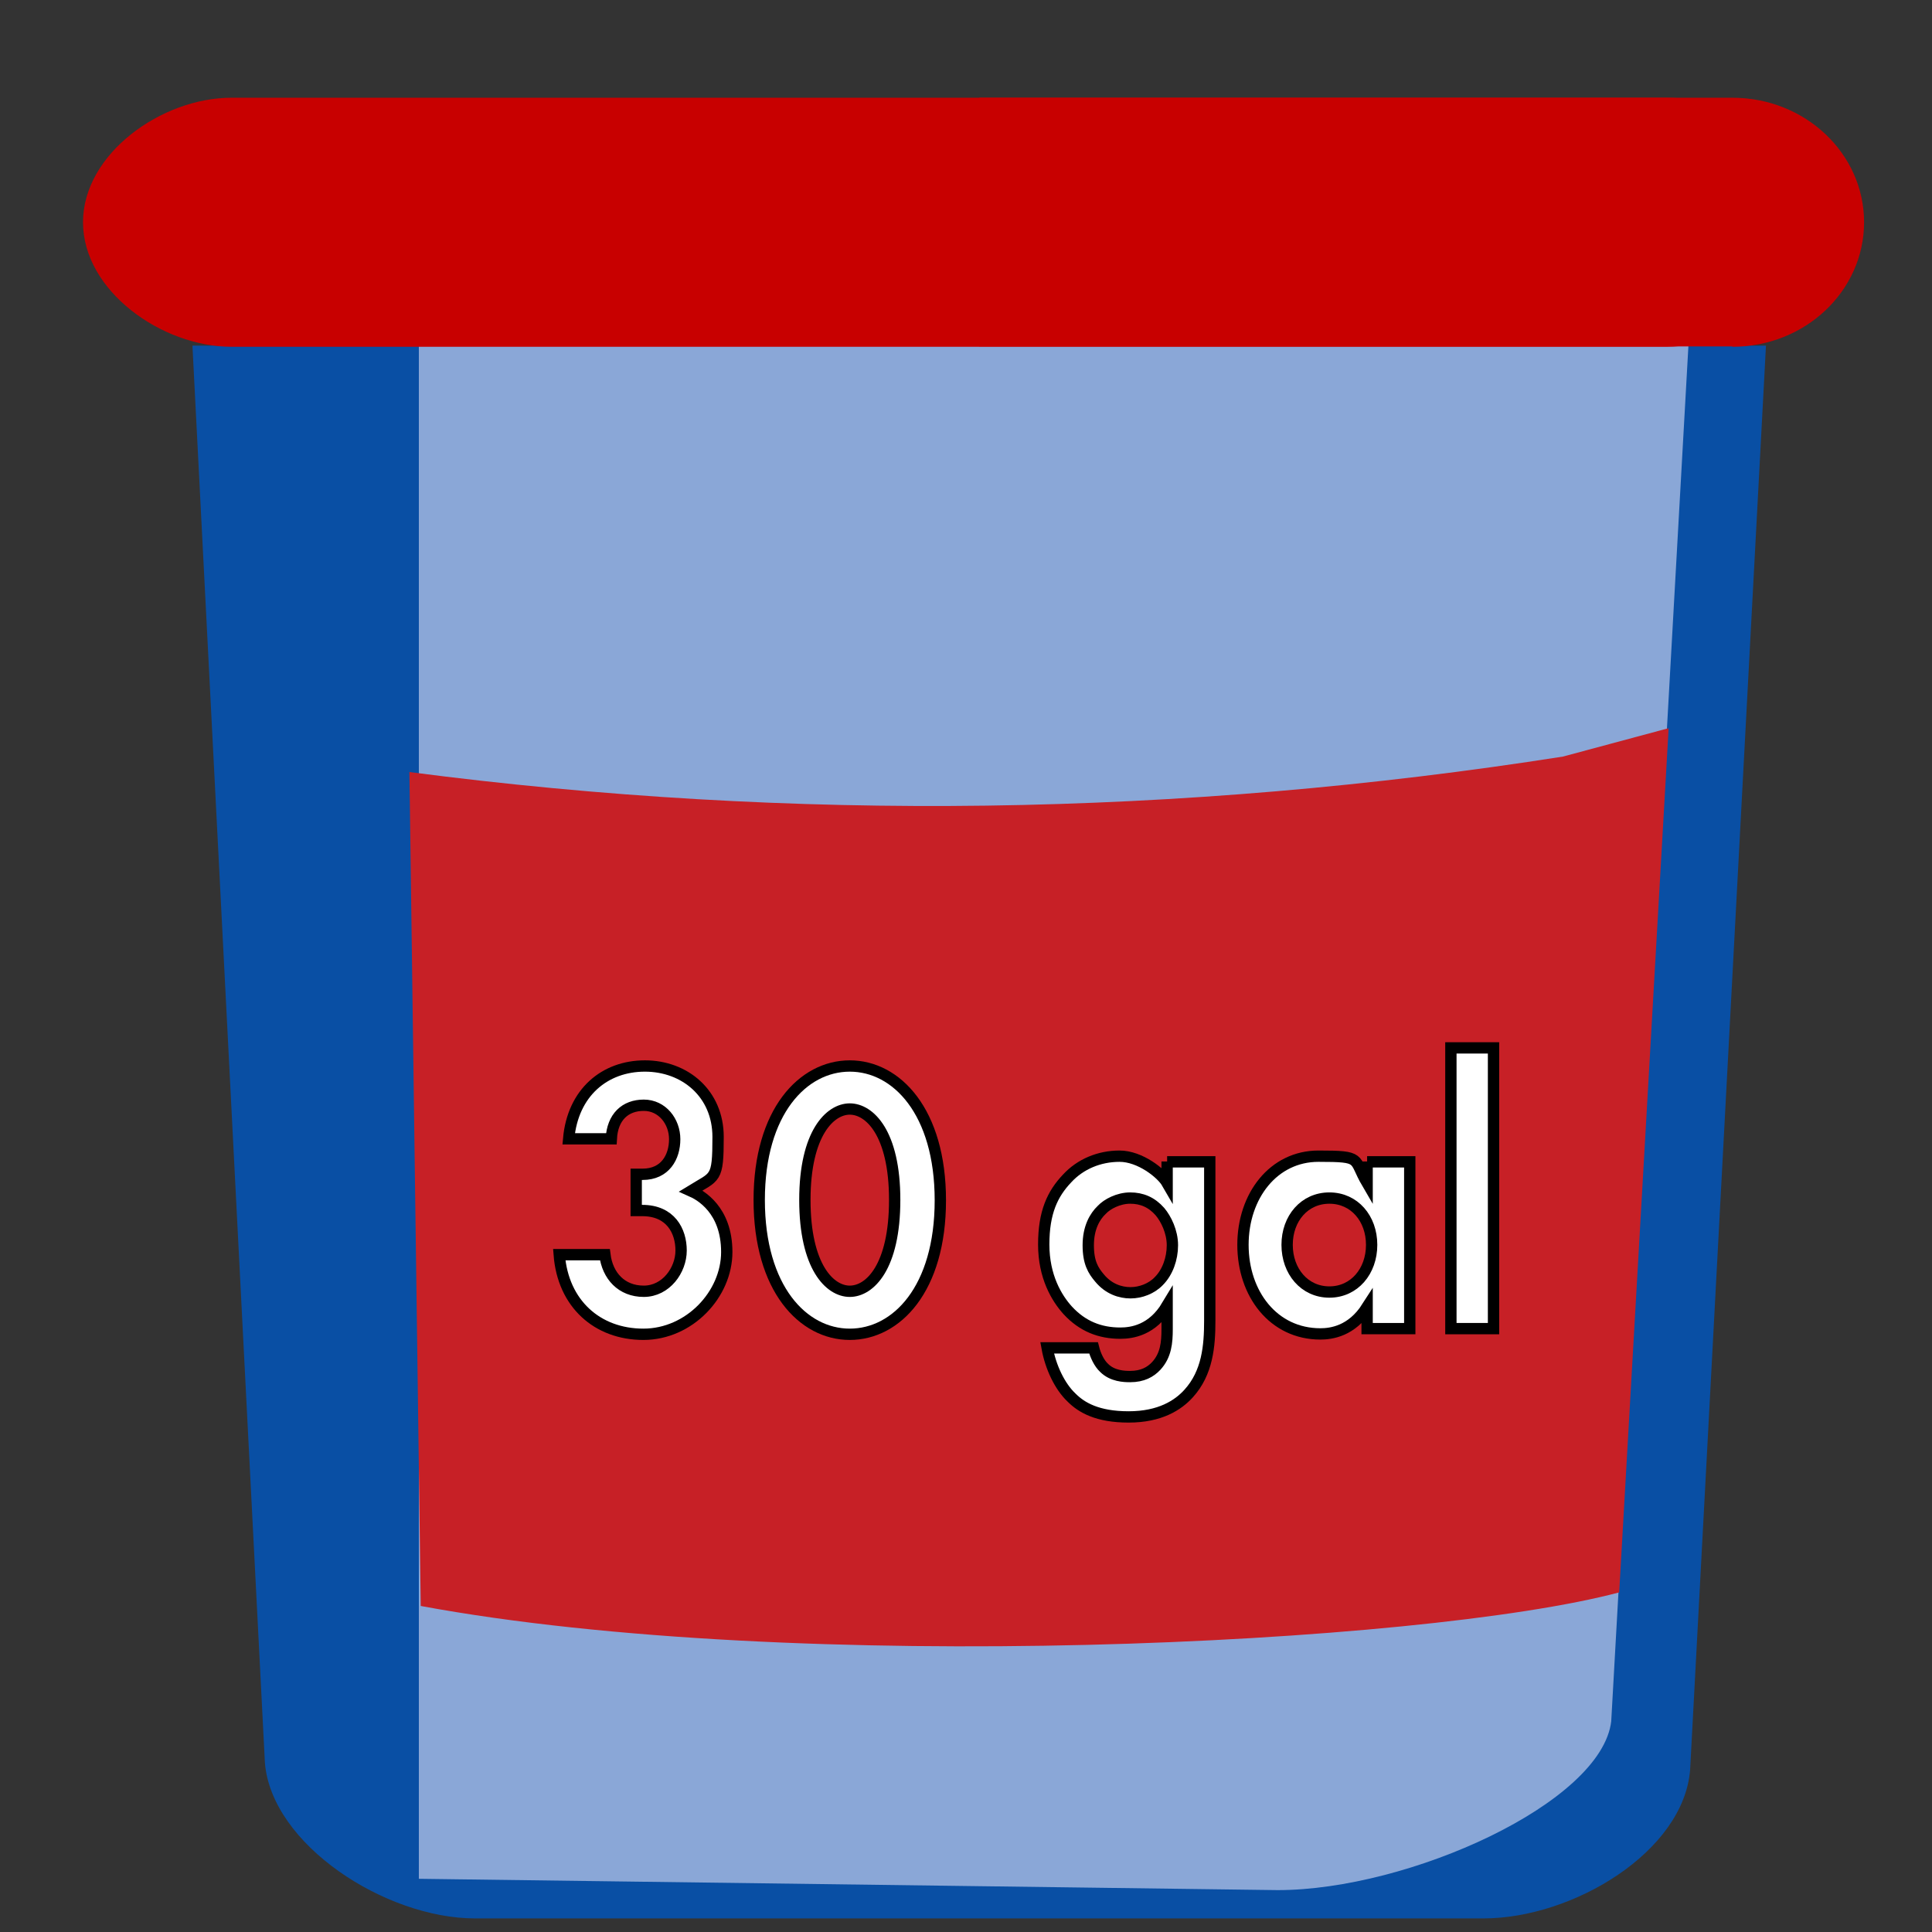 <?xml version="1.0" encoding="UTF-8"?>
<svg xmlns="http://www.w3.org/2000/svg" xmlns:i="http://ns.adobe.com/AdobeIllustrator/10.0/" version="1.1" viewBox="0 0 512 512">
  <rect x="0" y="0" width="512" height="512" fill="#333333" stroke="none"/>
  <defs>
    <style>
      .cls-1 {
        stroke-miterlimit: 10;
      }

      .cls-1, .cls-2 {
        stroke: #000;
        stroke-width: 3px;
      }

      .cls-1, .cls-3 {
        fill: #fff;
      }

      .cls-2 {
        fill: none;
      }

      .cls-4 {
        isolation: isolate;
      }

      .cls-5 {
        fill: #c80000;
      }

      .cls-6 {
        fill: #c72026;
      }

      .cls-7 {
        fill: #094fa4;
      }

      .cls-8 {
        fill: #8aa7d7;
      }
    </style>
  </defs>
  <g>
    <g id="Layer_1">
      <g id="Layer_1-2" data-name="Layer_1">
        <path class="cls-7" d="M468,91.6l-20.1,377.4c-1.7,21.7-31,39.4-54.8,39.4H125.9c-23.8,0-54-19.6-55.7-41.3L51,91.6h417Z"></path>
        <path class="cls-8" d="M427,456l20.9-372.4-336.9-3v417.3l227.6,3c34.7,0,85.9-23.1,88.4-44.8h0Z"></path>
        <path class="cls-5" d="M441.7,91.9H61.3c-18.4,0-39.3-14.8-39.3-33S42.9,25.9,61.3,25.9h380.4c18.4,0,33.3,14.8,33.3,33s-14.9,33-33.3,33h0Z"></path>
        <path class="cls-5" d="M459.1,91.9c19.3,0,34.9-14.8,34.9-33s-15.6-33-34.9-33h-199.6v65.9h199.6Z"></path>
        <g class="cls-4">
          <g class="cls-4">
            <path class="cls-3" d="M206.1,351.7l8.8-1.2c1,5,2.7,8.6,5.2,10.8,2.4,2.2,5.4,3.3,8.9,3.3s7.6-1.4,10.5-4.3c2.8-2.9,4.3-6.4,4.3-10.6s-1.3-7.4-4-10c-2.6-2.6-6-3.9-10.1-3.9s-3.7.3-6.2,1l1-7.7c.6,0,1.1,0,1.4,0,3.7,0,7.1-1,10.1-2.9,3-2,4.5-5,4.5-9s-1.1-5.9-3.3-8c-2.2-2.1-5-3.2-8.4-3.2s-6.3,1.1-8.5,3.2c-2.3,2.1-3.7,5.4-4.4,9.7l-8.8-1.6c1.1-5.9,3.5-10.5,7.3-13.7,3.8-3.2,8.5-4.9,14.2-4.9s7.5.8,10.8,2.5c3.3,1.7,5.8,4,7.5,6.9,1.7,2.9,2.6,6,2.6,9.2s-.8,5.9-2.5,8.4-4.1,4.6-7.4,6.1c4.2,1,7.5,3,9.9,6.1s3.5,6.9,3.5,11.5-2.3,11.5-6.8,15.9c-4.6,4.3-10.3,6.5-17.3,6.5s-11.5-1.9-15.6-5.6c-4.2-3.7-6.5-8.6-7.1-14.6Z"></path>
            <path class="cls-3" d="M261.7,335.3c0-8.5.9-15.3,2.6-20.4,1.7-5.2,4.3-9.1,7.8-11.9,3.4-2.8,7.8-4.2,13-4.2s7.2.8,10.1,2.3c2.9,1.5,5.3,3.8,7.2,6.7,1.9,2.9,3.4,6.5,4.4,10.6,1.1,4.2,1.6,9.8,1.6,16.9s-.9,15.2-2.6,20.3c-1.7,5.2-4.3,9.1-7.7,12-3.4,2.8-7.8,4.2-13,4.2s-12.3-2.5-16.3-7.4c-4.7-6-7.1-15.7-7.1-29.1ZM270.7,335.3c0,11.8,1.4,19.6,4.1,23.5,2.8,3.9,6.1,5.8,10.2,5.8s7.4-2,10.2-5.9c2.8-3.9,4.1-11.7,4.1-23.4s-1.4-19.6-4.1-23.5c-2.8-3.9-6.2-5.8-10.3-5.8s-7.3,1.7-9.7,5.1c-3,4.4-4.5,12.4-4.5,24.2Z"></path>
            <path class="cls-3" d="M318.1,374.9l8.5,1.3c.4,2.6,1.4,4.6,3,5.8,2.2,1.6,5.2,2.4,8.9,2.4s7.2-.8,9.4-2.4c2.2-1.6,3.7-3.9,4.5-6.8.5-1.8.7-5.5.6-11.3-3.8,4.5-8.6,6.8-14.4,6.8s-12.6-2.6-16.6-7.7c-3.9-5.1-5.9-11.3-5.9-18.5s.9-9.5,2.7-13.7c1.8-4.2,4.4-7.4,7.8-9.7,3.4-2.3,7.4-3.4,12-3.4s11.2,2.5,15.1,7.4v-6.2h8.1v44.8c0,8.1-.8,13.8-2.5,17.2-1.6,3.4-4.2,6-7.8,8s-8,2.9-13.2,2.9-11.2-1.4-15-4.2-5.6-7-5.5-12.6ZM325.4,343.7c0,6.8,1.4,11.8,4.1,14.9,2.7,3.1,6.1,4.7,10.2,4.7s7.4-1.6,10.2-4.7c2.7-3.1,4.1-8,4.1-14.6s-1.4-11.1-4.2-14.4c-2.8-3.2-6.2-4.8-10.2-4.8s-7.2,1.6-10,4.8-4.1,7.9-4.1,14.1Z"></path>
          </g>
          <g class="cls-4">
            <path class="cls-2" d="M206.1,351.7l8.8-1.2c1,5,2.7,8.6,5.2,10.8,2.4,2.2,5.4,3.3,8.9,3.3s7.6-1.4,10.5-4.3c2.8-2.9,4.3-6.4,4.3-10.6s-1.3-7.4-4-10c-2.6-2.6-6-3.9-10.1-3.9s-3.7.3-6.2,1l1-7.7c.6,0,1.1,0,1.4,0,3.7,0,7.1-1,10.1-2.9,3-2,4.5-5,4.5-9s-1.1-5.9-3.3-8c-2.2-2.1-5-3.2-8.4-3.2s-6.3,1.1-8.5,3.2c-2.3,2.1-3.7,5.4-4.4,9.7l-8.8-1.6c1.1-5.9,3.5-10.5,7.3-13.7,3.8-3.2,8.5-4.9,14.2-4.9s7.5.8,10.8,2.5c3.3,1.7,5.8,4,7.5,6.9,1.7,2.9,2.6,6,2.6,9.2s-.8,5.9-2.5,8.4-4.1,4.6-7.4,6.1c4.2,1,7.5,3,9.9,6.1s3.5,6.9,3.5,11.5-2.3,11.5-6.8,15.9c-4.6,4.3-10.3,6.5-17.3,6.5s-11.5-1.9-15.6-5.6c-4.2-3.7-6.5-8.6-7.1-14.6Z"></path>
            <path class="cls-2" d="M261.7,335.3c0-8.5.9-15.3,2.6-20.4,1.7-5.2,4.3-9.1,7.8-11.9,3.4-2.8,7.8-4.2,13-4.2s7.2.8,10.1,2.3c2.9,1.5,5.3,3.8,7.2,6.7,1.9,2.9,3.4,6.5,4.4,10.6,1.1,4.2,1.6,9.8,1.6,16.9s-.9,15.2-2.6,20.3c-1.7,5.2-4.3,9.1-7.7,12-3.4,2.8-7.8,4.2-13,4.2s-12.3-2.5-16.3-7.4c-4.7-6-7.1-15.7-7.1-29.1ZM270.7,335.3c0,11.8,1.4,19.6,4.1,23.5,2.8,3.9,6.1,5.8,10.2,5.8s7.4-2,10.2-5.9c2.8-3.9,4.1-11.7,4.1-23.4s-1.4-19.6-4.1-23.5c-2.8-3.9-6.2-5.8-10.3-5.8s-7.3,1.7-9.7,5.1c-3,4.4-4.5,12.4-4.5,24.2Z"></path>
            <path class="cls-2" d="M318.1,374.9l8.5,1.3c.4,2.6,1.4,4.6,3,5.8,2.2,1.6,5.2,2.4,8.9,2.4s7.2-.8,9.4-2.4c2.2-1.6,3.7-3.9,4.5-6.8.5-1.8.7-5.5.6-11.3-3.8,4.5-8.6,6.8-14.4,6.8s-12.6-2.6-16.6-7.7c-3.9-5.1-5.9-11.3-5.9-18.5s.9-9.5,2.7-13.7c1.8-4.2,4.4-7.4,7.8-9.7,3.4-2.3,7.4-3.4,12-3.4s11.2,2.5,15.1,7.4v-6.2h8.1v44.8c0,8.1-.8,13.8-2.5,17.2-1.6,3.4-4.2,6-7.8,8s-8,2.9-13.2,2.9-11.2-1.4-15-4.2-5.6-7-5.5-12.6ZM325.4,343.7c0,6.8,1.4,11.8,4.1,14.9,2.7,3.1,6.1,4.7,10.2,4.7s7.4-1.6,10.2-4.7c2.7-3.1,4.1-8,4.1-14.6s-1.4-11.1-4.2-14.4c-2.8-3.2-6.2-4.8-10.2-4.8s-7.2,1.6-10,4.8-4.1,7.9-4.1,14.1Z"></path>
          </g>
          <path class="cls-6" d="M442.2,193.1l-13.1,228.9c-52.3,13.9-218.1,22-317.6,3.6l-3-221c50.6,6.6,101.8,9.6,153,8.9,51.2-.7,102.4-5.1,152.7-13l27.9-7.5Z"></path>
        </g>
      </g>
      <g>
        <path class="cls-1" d="M150.7,301.8c1.1-12.3,9.6-19.3,20.2-19.3s19.4,7.3,19.4,18.8-.7,10.3-7.2,14.3c2.5,1.1,9.5,5,9.5,16.2s-9.9,21.8-22.1,21.8-21.3-8.1-22.3-21.1h12.1c.7,5.6,4.4,9.7,10.3,9.7s9.9-5.6,9.9-10.8-2.8-10.6-10.3-10.6h-1.6v-9.6h1.7c6,0,8.5-4.6,8.5-9.3s-3.3-9-8.2-9-8.3,3.1-8.6,8.9h-11.3Z"></path>
        <path class="cls-1" d="M201.2,318c0-23.4,11.6-35.5,24-35.5s24,12.1,24,35.6-11.6,35.5-24,35.5-24-12.1-24-35.6ZM213.3,318c0,17.7,6.6,24.2,11.9,24.2s11.9-6.4,11.9-24.2-6.7-24.1-11.9-24.1-11.9,6.4-11.9,24.1Z"></path>
        <path class="cls-1" d="M309.3,307.9h11.3v42.1c0,6.7-.6,13.8-5.6,19.3-2.8,3.1-7.6,6.2-15.9,6.2s-12.5-2.5-15.1-5.1c-3.2-3-5.6-8.2-6.5-13.2h12.3c.5,2,1.5,4.1,2.8,5.3,2.2,2.2,5.3,2.3,6.9,2.3,3.3,0,5.4-1.2,6.9-2.8,2.6-2.8,2.9-6.2,2.9-9.8v-6.2c-3.9,6.5-9.3,7.3-12.4,7.3-5.4,0-10-1.8-13.9-6-3-3.3-6.4-9-6.4-17.5s2.3-13.4,6.2-17.5c3.5-3.8,8.5-5.9,13.9-5.9s11.1,4.5,12.6,7.1v-5.7ZM292,320.6c-1.9,1.8-3.6,4.8-3.6,9.4s1.3,6.7,3,8.7c2.4,2.9,5.5,3.9,8.2,3.9s5.6-1.1,7.5-3.1c2.3-2.3,3.6-5.9,3.6-9.5s-1.7-7-3.3-8.9c-2.2-2.5-4.8-3.6-7.9-3.6s-6.1,1.6-7.5,3.1Z"></path>
        <path class="cls-1" d="M362.3,307.9h11.3v44.2h-11.3v-5.7c-4.1,6.4-9.5,7.1-12.4,7.1-12.4,0-20.5-10.6-20.5-23.6s8.1-23.5,20-23.5,9.1.6,12.9,7.1v-5.7ZM341.1,329.9c0,7,4.6,12.5,11.2,12.5s11.2-5.5,11.2-12.5-4.6-12.4-11.2-12.4-11.2,5.4-11.2,12.4Z"></path>
        <path class="cls-1" d="M395.8,277.7v74.4h-11.3v-74.4h11.3Z"></path>
      </g>
    </g>
  </g>
</svg>
